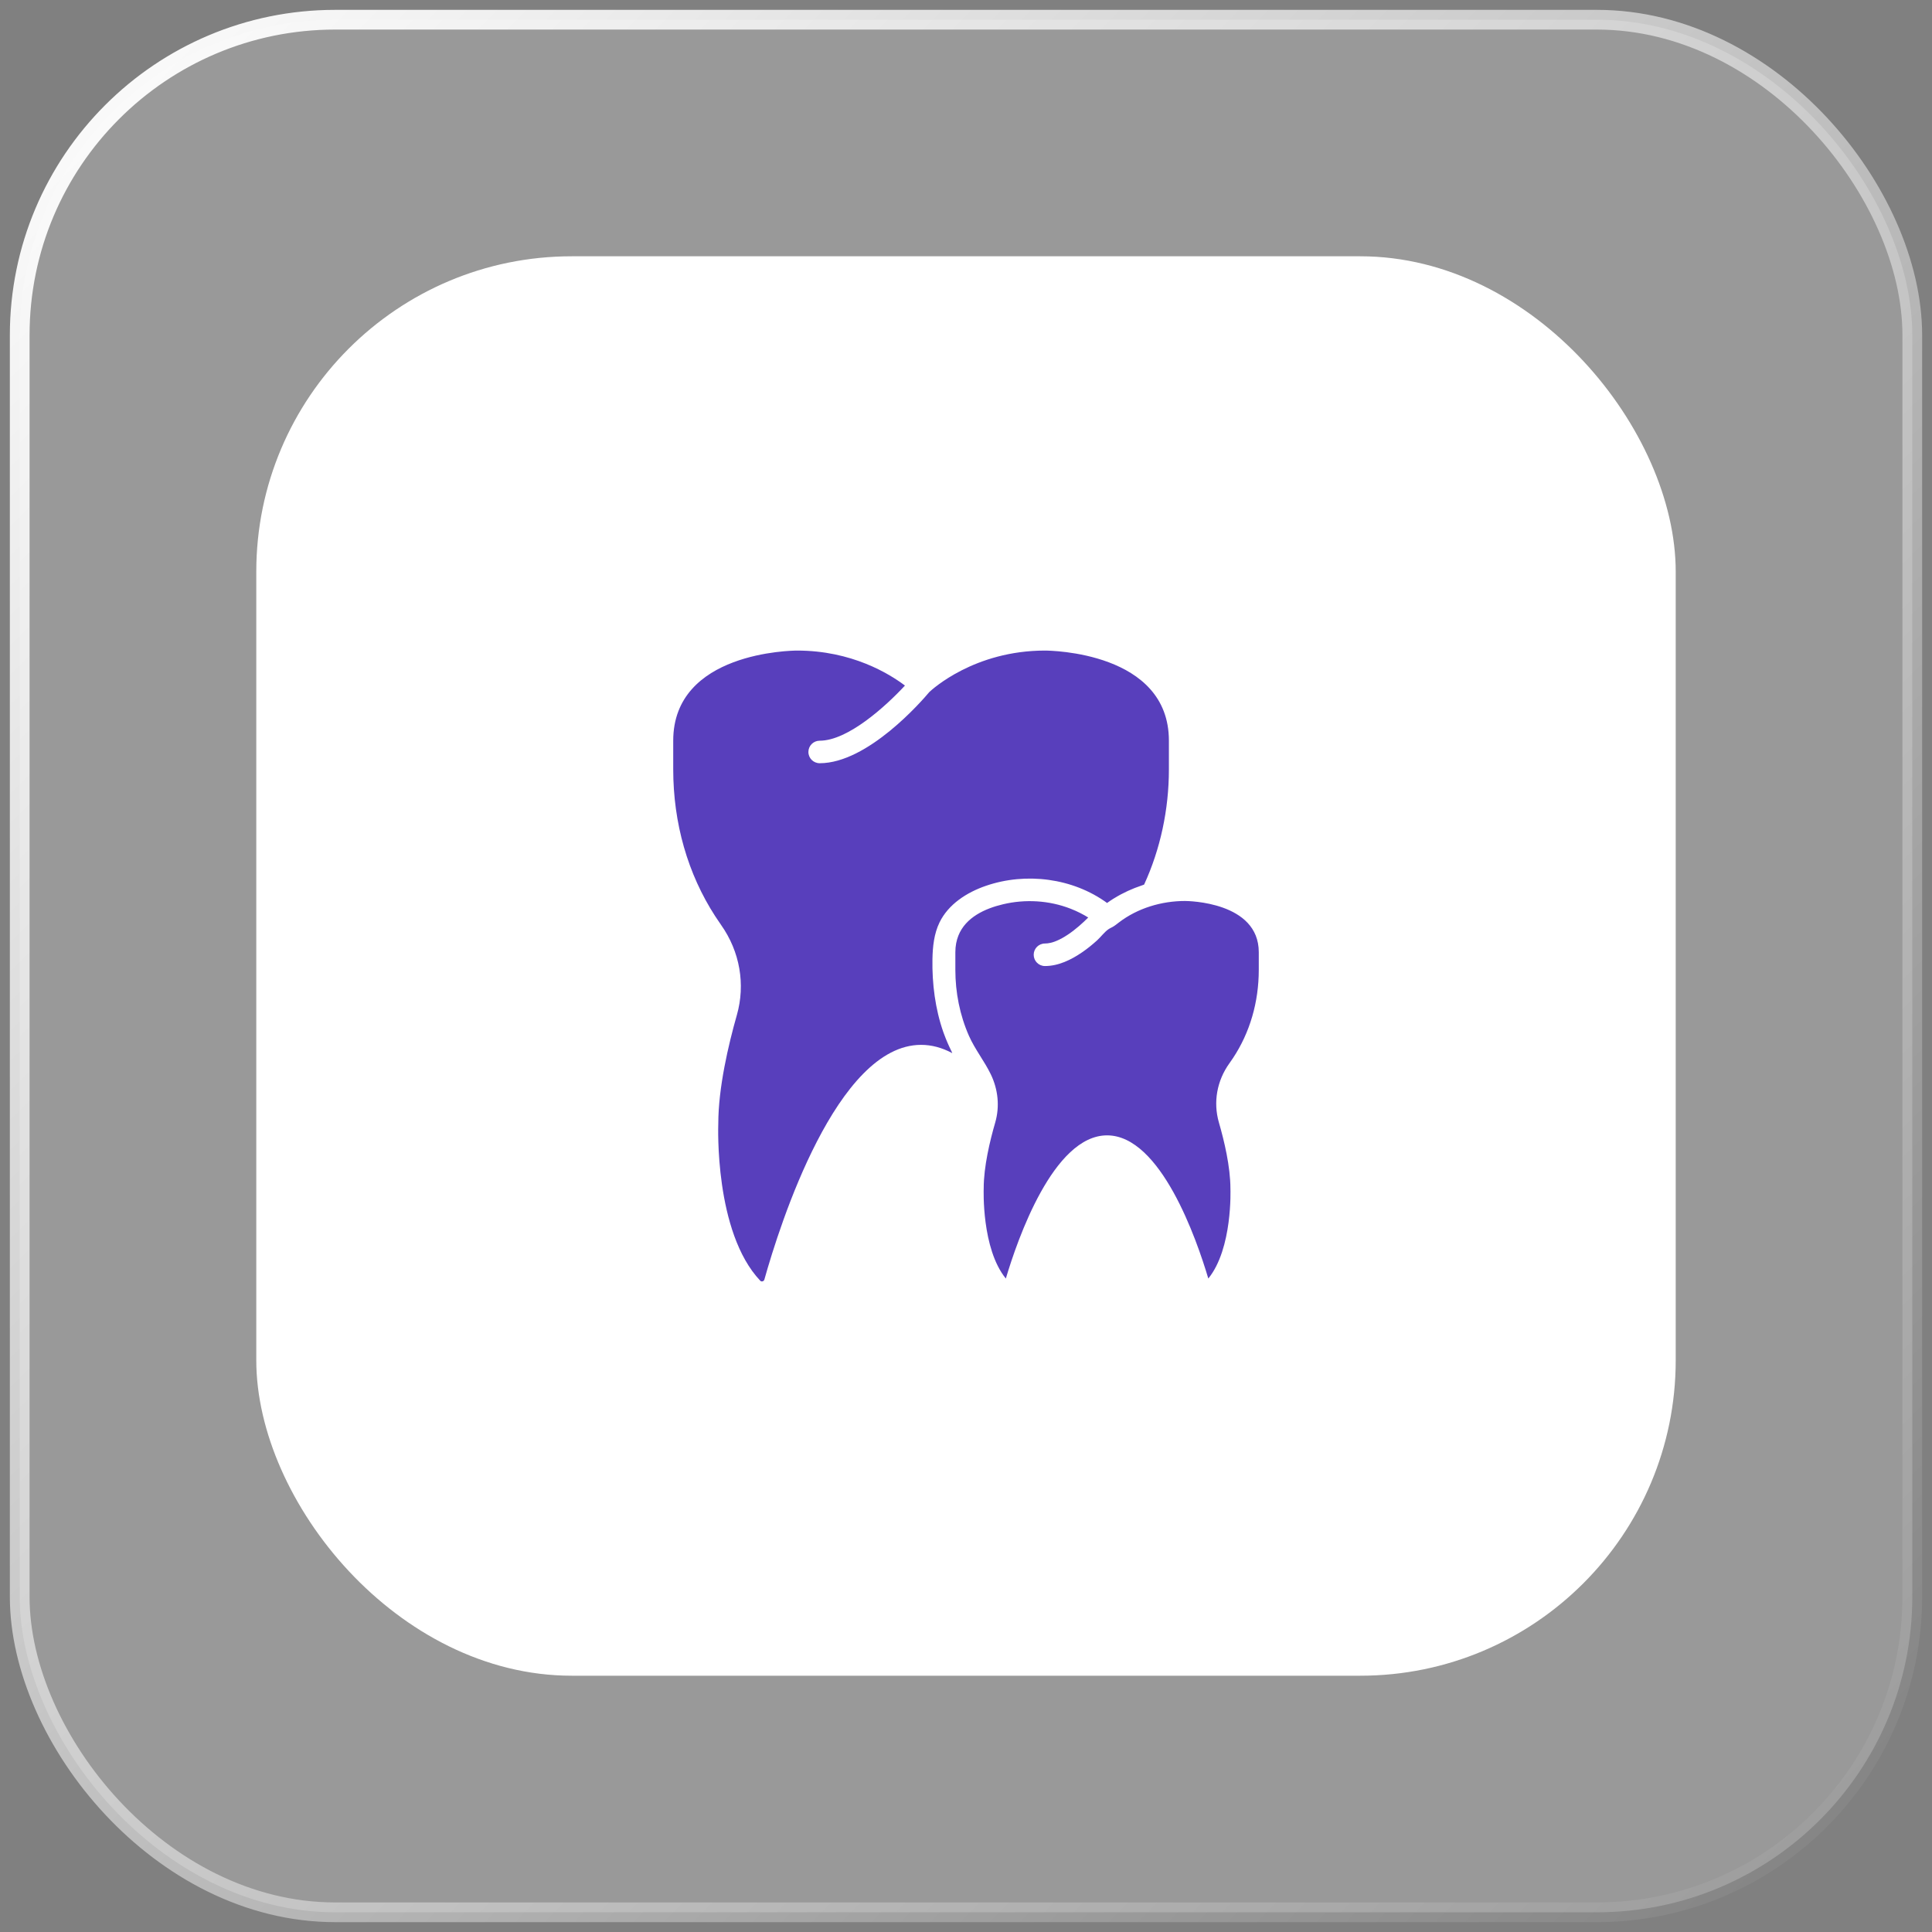 <?xml version="1.0" encoding="UTF-8"?> <svg xmlns="http://www.w3.org/2000/svg" width="98" height="98" viewBox="0 0 98 98" fill="none"><rect x="0" y="0" width="98" height="98" fill="#808080" stroke="none"/> <rect x="1" y="1" width="96" height="96" rx="16" fill="white" fill-opacity="0.2" stroke="url(#paint0_linear_1_206)"></rect> <rect x="13" y="13" width="72" height="72" rx="16" fill="white"></rect> <g clip-path="url(#clip0_1_206)"> <path d="M61.291 64.853C62.529 63.334 62.414 60.331 62.413 60.299C62.413 59.178 62.095 57.857 61.829 56.94C61.532 55.914 61.725 54.819 62.362 53.934C62.425 53.846 62.487 53.756 62.546 53.667C63.4 52.378 63.851 50.832 63.851 49.195V48.3C63.851 45.743 60.262 45.703 60.109 45.702C58.918 45.703 57.706 46.064 56.755 46.792C56.646 46.876 56.539 46.965 56.417 47.03C56.361 47.06 56.301 47.085 56.248 47.12C56.028 47.264 55.845 47.522 55.649 47.7C55.407 47.919 55.153 48.126 54.884 48.309C54.333 48.686 53.687 49.002 53.005 49.002C52.69 49.002 52.434 48.746 52.434 48.43C52.434 48.114 52.69 47.859 53.005 47.859C53.738 47.859 54.662 47.083 55.2 46.54C54.968 46.397 54.67 46.236 54.305 46.094C53.219 45.671 52.009 45.6 50.877 45.869C49.965 46.085 48.986 46.529 48.615 47.455C48.517 47.701 48.46 47.981 48.46 48.301V49.196C48.46 50.343 48.686 51.492 49.15 52.543C49.454 53.23 49.932 53.82 50.258 54.495C50.627 55.259 50.719 56.121 50.482 56.941C50.215 57.858 49.898 59.179 49.898 60.275C49.897 60.331 49.783 63.335 51.021 64.854C51.608 62.874 53.434 57.591 56.156 57.591C58.877 57.591 60.703 62.873 61.291 64.853Z" fill="#583FBC"></path> <path d="M47.848 52.347C47.438 51.175 47.276 49.893 47.298 48.655C47.31 48.017 47.378 47.365 47.656 46.792C48.104 45.867 49.041 45.265 50.013 44.932C52.037 44.237 54.416 44.534 56.156 45.803C56.246 45.737 56.355 45.664 56.473 45.589C56.491 45.578 56.512 45.566 56.531 45.555C56.966 45.287 57.432 45.076 57.916 44.914C57.957 44.9 57.992 44.884 58.034 44.871C58.858 43.081 59.292 41.065 59.292 39.024V37.572C59.292 33.064 53.263 33.001 53.006 33C49.43 33 47.292 34.959 47.138 35.105C46.759 35.557 44.021 38.714 41.578 38.714C41.262 38.714 41.006 38.459 41.006 38.143C41.006 37.827 41.262 37.572 41.578 37.572C43.01 37.572 44.93 35.825 45.903 34.775C45.11 34.175 43.201 33 40.435 33C40.179 33.001 34.149 33.064 34.149 37.572V39.023C34.149 41.752 34.887 44.33 36.282 46.48C36.378 46.629 36.479 46.777 36.583 46.926C37.53 48.27 37.819 49.933 37.377 51.487C36.947 52.997 36.435 55.18 36.435 57C36.432 57.079 36.228 62.5 38.564 64.965C38.594 64.996 38.633 65.007 38.678 64.996C38.706 64.988 38.755 64.968 38.772 64.906C39.556 62.113 42.446 53 46.721 53C47.253 53 47.781 53.14 48.304 53.42C48.289 53.391 48.279 53.358 48.265 53.328C48.126 53.048 48 52.761 47.892 52.465C47.876 52.427 47.862 52.387 47.848 52.347Z" fill="#583FBC"></path> </g> <defs> <linearGradient id="paint0_linear_1_206" x1="1" y1="1" x2="97" y2="97" gradientUnits="userSpaceOnUse"> <stop stop-color="white"></stop> <stop offset="1" stop-color="white" stop-opacity="0"></stop> </linearGradient> <clipPath id="clip0_1_206"> <rect width="32" height="32" fill="white" transform="translate(33 33)"></rect> </clipPath> </defs> </svg> 